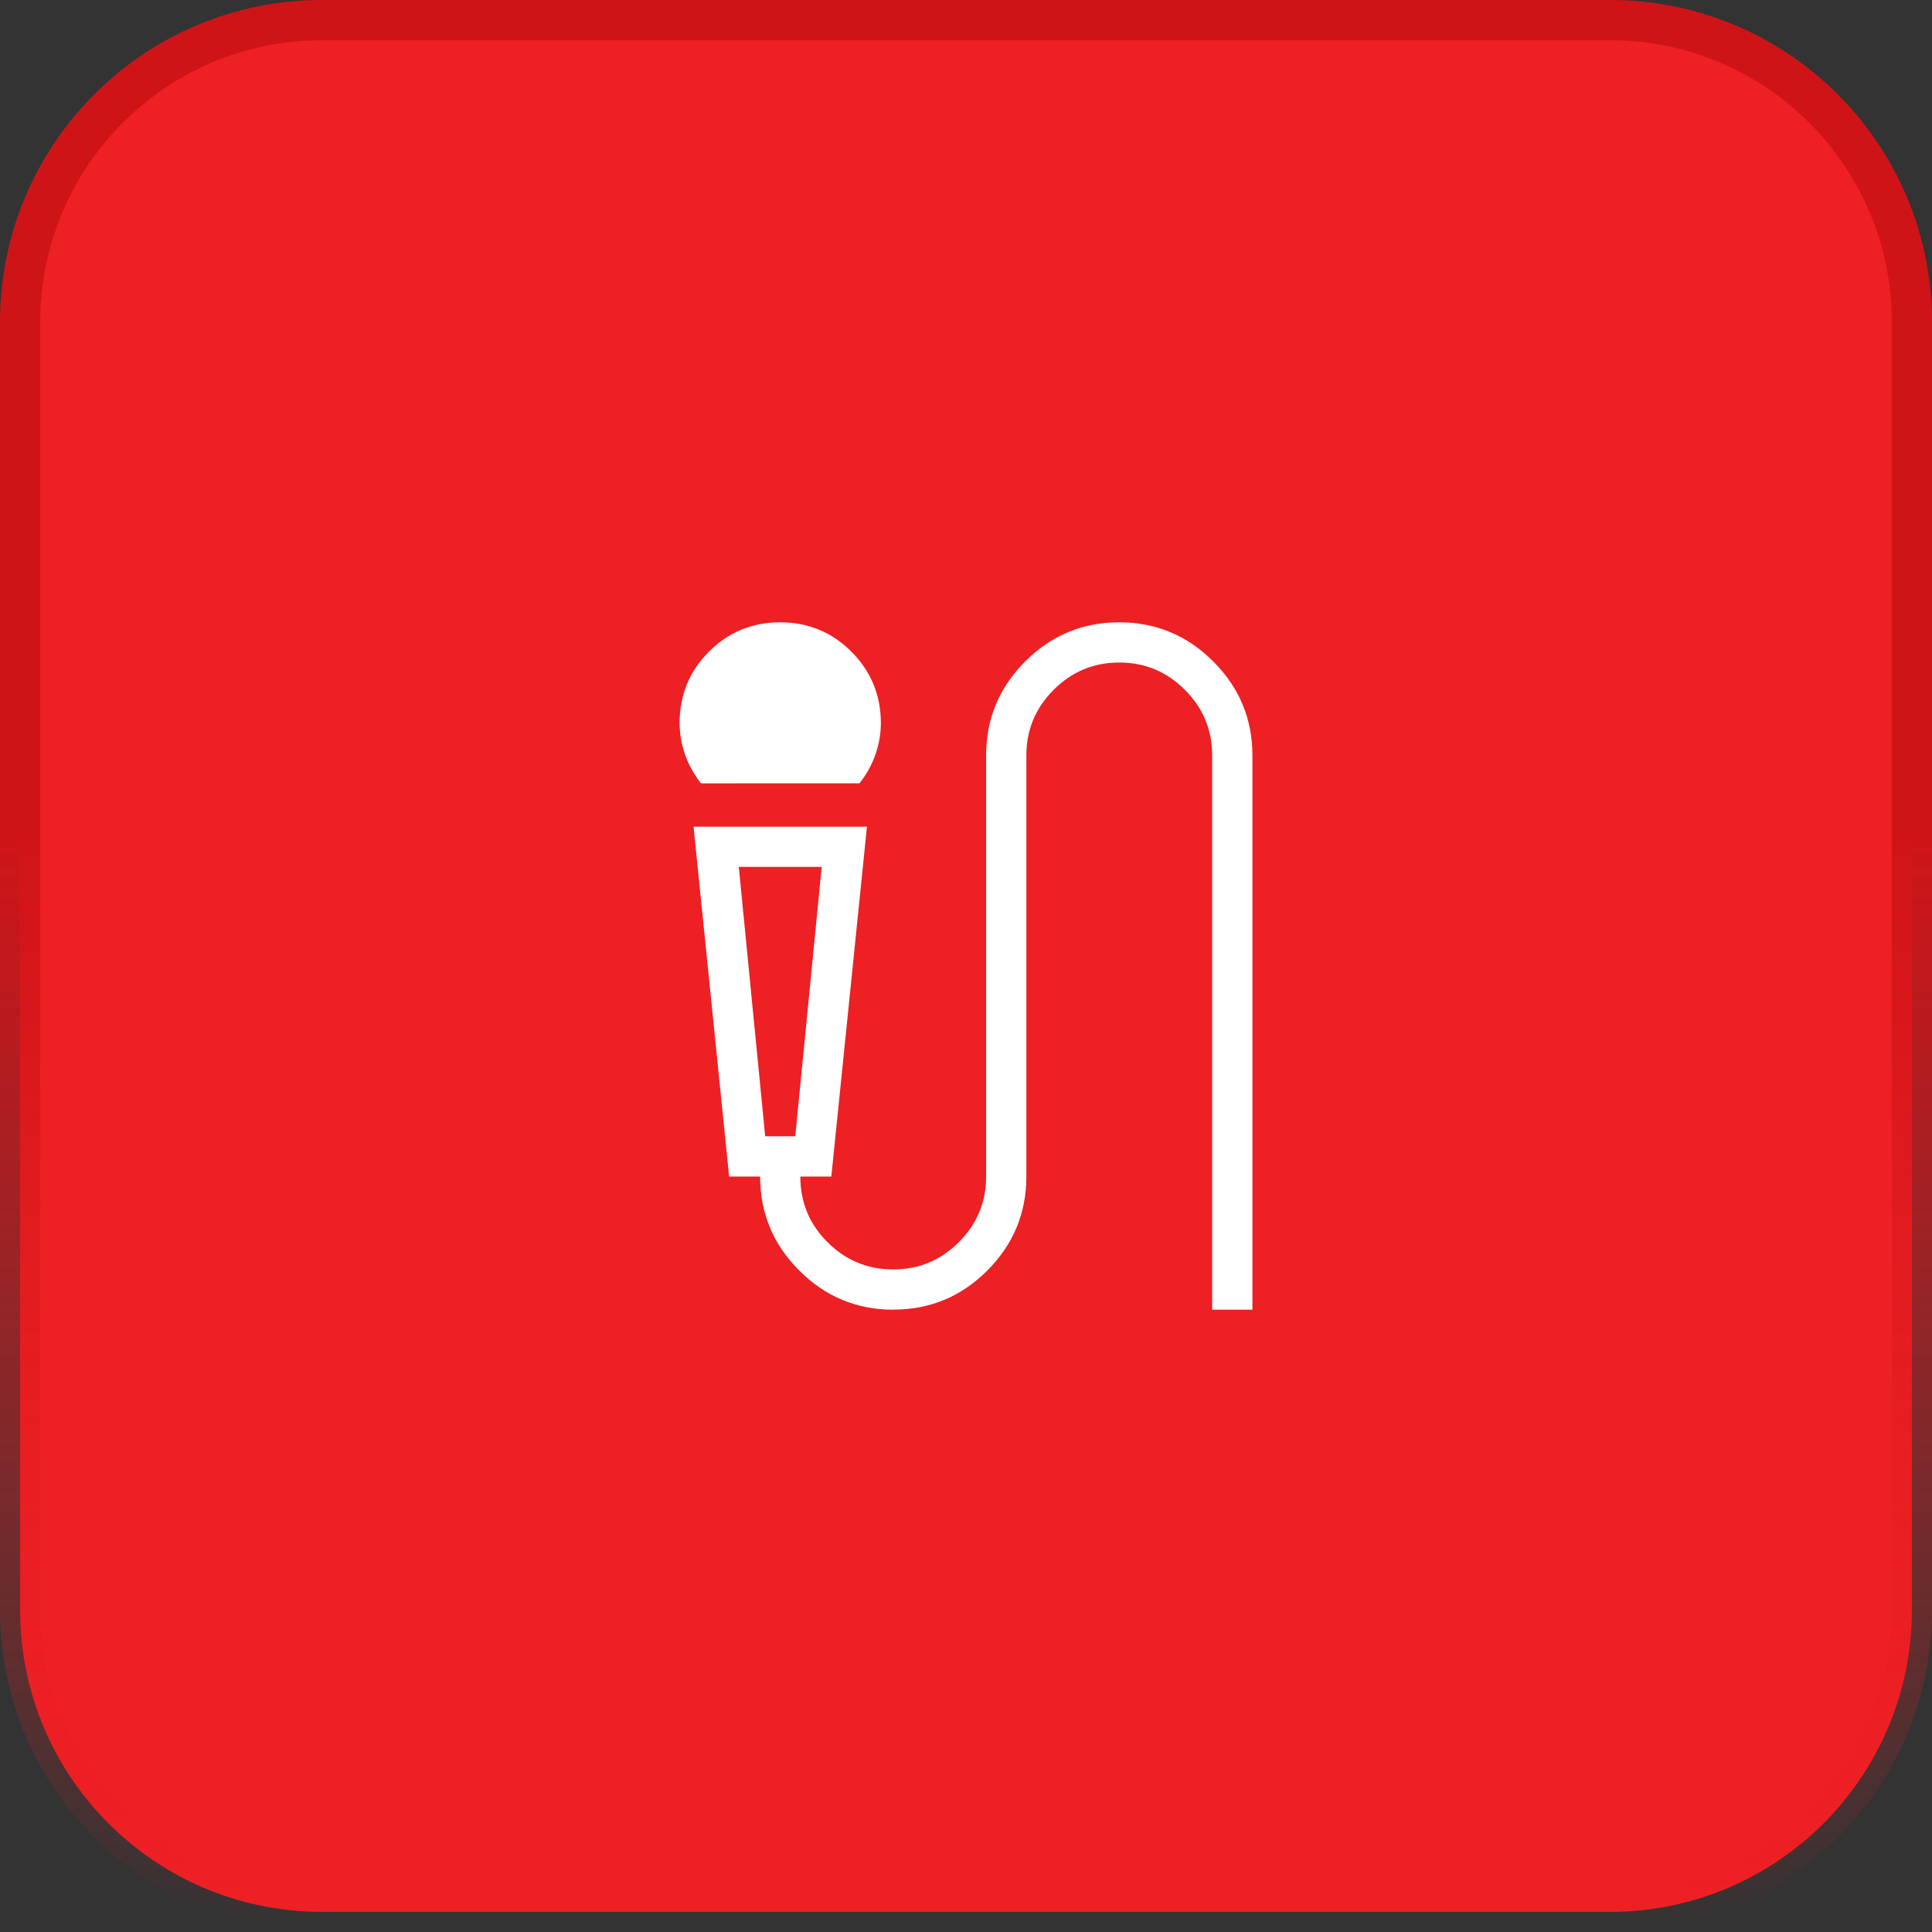 <svg width="48" height="48" viewBox="0 0 48 48" fill="none" xmlns="http://www.w3.org/2000/svg">
<rect x="0" y="0" width="48" height="48" fill="#333333" stroke="none"/>
<path d="M8 0.5H40C44.142 0.5 47.5 3.858 47.5 8V40C47.5 44.142 44.142 47.5 40 47.5H8C3.858 47.5 0.5 44.142 0.5 40V8C0.5 3.858 3.858 0.5 8 0.5Z" fill="#ED2024"/>
<path d="M8 0.5H40C44.142 0.5 47.5 3.858 47.5 8V40C47.5 44.142 44.142 47.5 40 47.5H8C3.858 47.5 0.5 44.142 0.5 40V8C0.5 3.858 3.858 0.5 8 0.5Z" stroke="url(#paint0_linear_30_3205)"/>
<path d="M17.416 19.462C17.242 19.242 17.11 19.004 17.02 18.748C16.93 18.491 16.885 18.229 16.885 17.961C16.885 17.267 17.127 16.677 17.613 16.191C18.099 15.704 18.689 15.461 19.383 15.461C20.077 15.461 20.667 15.704 21.153 16.191C21.639 16.678 21.883 17.268 21.885 17.961C21.885 18.229 21.839 18.491 21.749 18.748C21.659 19.005 21.527 19.242 21.354 19.461L17.416 19.462ZM22.194 32.539C21.285 32.539 20.506 32.215 19.858 31.567C19.209 30.919 18.885 30.14 18.885 29.231H18.115L17.231 20.539H21.539L20.654 29.231H19.884C19.884 29.871 20.11 30.416 20.562 30.865C21.014 31.314 21.557 31.539 22.192 31.539C22.826 31.539 23.37 31.313 23.822 30.861C24.274 30.409 24.5 29.866 24.5 29.231V18.769C24.5 17.86 24.823 17.081 25.471 16.433C26.118 15.785 26.896 15.461 27.806 15.461C28.715 15.461 29.494 15.785 30.142 16.433C30.791 17.081 31.116 17.86 31.116 18.769V32.539H30.116V18.768C30.116 18.133 29.89 17.59 29.438 17.138C28.986 16.686 28.442 16.46 27.808 16.46C27.173 16.46 26.63 16.686 26.178 17.138C25.726 17.59 25.5 18.133 25.5 18.768V29.23C25.5 30.139 25.176 30.918 24.529 31.566C23.881 32.214 23.103 32.538 22.194 32.537M19.011 28.23H19.758L20.415 21.537H18.355L19.011 28.23ZM19.758 21.537H18.355H20.415H19.758Z" fill="white"/>
<defs>
<linearGradient id="paint0_linear_30_3205" x1="24" y1="20.769" x2="24" y2="48" gradientUnits="userSpaceOnUse">
<stop stop-color="#CF1418"/>
<stop offset="1" stop-color="#ED2024" stop-opacity="0"/>
</linearGradient>
</defs>
</svg>
